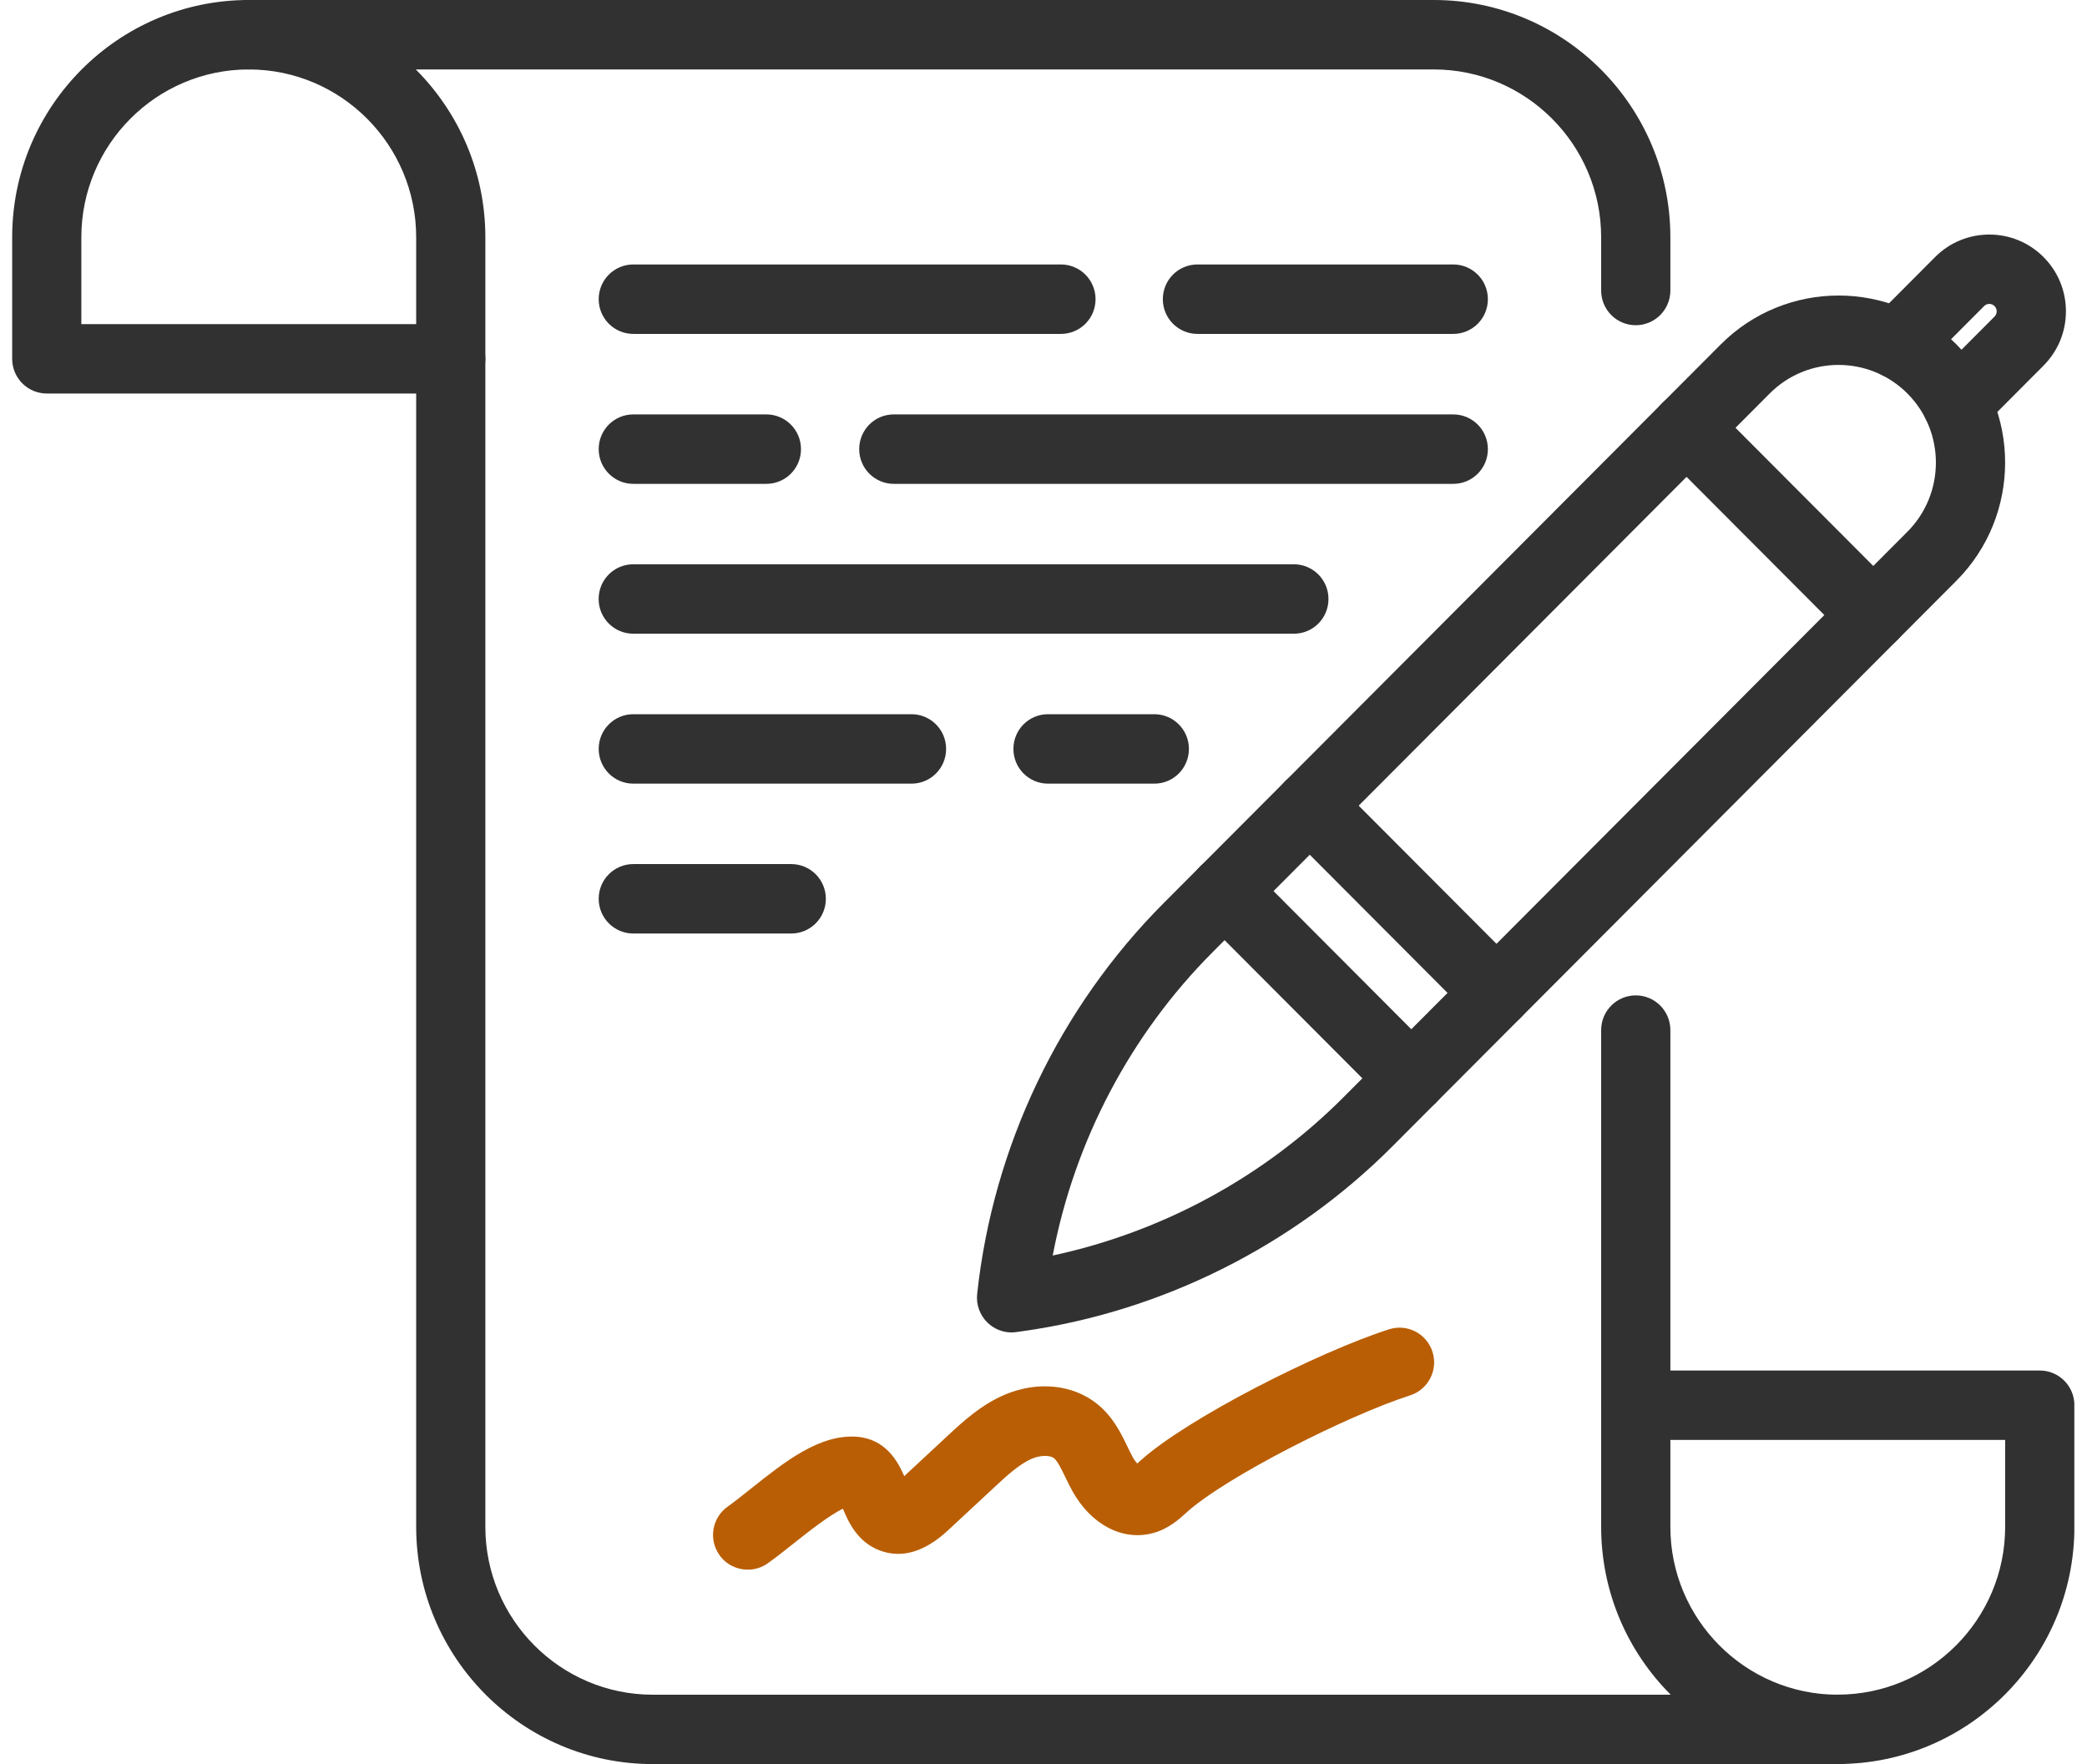 <svg width="84" height="71" viewBox="0 0 84 71" fill="none" xmlns="http://www.w3.org/2000/svg">
<g clip-path="url(#clip0_72_3069)">
<path d="M18.142 15.838H1.883C1.115 15.838 0.49 15.214 0.49 14.44V9.548C0.49 4.284 4.762 0 10.011 0C10.78 0 11.405 0.624 11.405 1.397C11.405 2.171 10.783 2.795 10.011 2.795C6.296 2.795 3.274 5.826 3.274 9.551V13.046H18.142C18.91 13.046 19.535 13.67 19.535 14.443C19.535 15.216 18.913 15.841 18.142 15.841V15.838Z" fill="#313131"/>
<path d="M73.969 71C73.2 71 72.575 70.376 72.575 69.603C72.575 68.829 73.198 68.205 73.969 68.205C77.684 68.205 80.706 65.174 80.706 61.449V57.954H65.838C65.07 57.954 64.445 57.33 64.445 56.557C64.445 55.784 65.067 55.16 65.838 55.16H82.099C82.868 55.16 83.493 55.784 83.493 56.557V61.449C83.493 66.716 79.22 70.997 73.971 70.997L73.969 71Z" fill="#313131"/>
<path d="M58.492 13.439H48.197C47.428 13.439 46.803 12.815 46.803 12.042C46.803 11.268 47.426 10.644 48.197 10.644H58.492C59.261 10.644 59.886 11.268 59.886 12.042C59.886 12.815 59.263 13.439 58.492 13.439Z" fill="#313131"/>
<path d="M42.702 13.439H25.491C24.722 13.439 24.097 12.815 24.097 12.042C24.097 11.268 24.72 10.644 25.491 10.644H42.702C43.47 10.644 44.095 11.268 44.095 12.042C44.095 12.815 43.473 13.439 42.702 13.439Z" fill="#313131"/>
<path d="M52.077 25.505H25.488C24.72 25.505 24.095 24.881 24.095 24.108C24.095 23.335 24.717 22.711 25.488 22.711H52.077C52.845 22.711 53.47 23.335 53.47 24.108C53.47 24.881 52.848 25.505 52.077 25.505Z" fill="#313131"/>
<path d="M40.713 53.627C40.353 53.627 40.004 53.485 39.744 53.23C39.436 52.932 39.284 52.506 39.33 52.077C39.969 46.146 42.639 40.554 46.847 36.337L69.261 13.86C71.877 11.239 76.13 11.239 78.744 13.86C81.358 16.483 81.358 20.749 78.744 23.373L56.041 46.14C52.033 50.159 46.733 52.804 41.116 53.583L40.905 53.613C40.843 53.621 40.778 53.627 40.716 53.627H40.713ZM74.001 14.687C72.997 14.687 71.993 15.07 71.228 15.838L48.814 38.315C45.494 41.642 43.248 45.926 42.371 50.531C46.774 49.589 50.878 47.367 54.068 44.168L76.772 21.4C78.3 19.867 78.3 17.371 76.772 15.838C76.006 15.07 75.002 14.687 73.998 14.687H74.001Z" fill="#313131"/>
<path d="M56.804 44.797C56.447 44.797 56.092 44.662 55.819 44.388L48.302 36.85C47.758 36.304 47.758 35.42 48.302 34.875C48.846 34.329 49.728 34.329 50.272 34.875L57.789 42.412C58.332 42.958 58.332 43.842 57.789 44.388C57.515 44.659 57.161 44.797 56.804 44.797Z" fill="#313131"/>
<path d="M75.397 26.151C75.04 26.151 74.686 26.015 74.412 25.741L66.896 18.204C66.352 17.658 66.352 16.774 66.896 16.229C67.44 15.683 68.322 15.683 68.866 16.229L76.382 23.766C76.926 24.311 76.926 25.196 76.382 25.741C76.109 26.013 75.754 26.151 75.397 26.151Z" fill="#313131"/>
<path d="M78.758 17.639C78.401 17.639 78.046 17.504 77.773 17.23C77.229 16.684 77.229 15.8 77.773 15.254L80.278 12.742C80.351 12.669 80.365 12.587 80.365 12.53C80.365 12.473 80.349 12.392 80.278 12.319C80.162 12.202 79.975 12.202 79.859 12.319L77.353 14.831C76.81 15.377 75.928 15.377 75.384 14.831C74.84 14.286 74.84 13.401 75.384 12.856L77.889 10.343C79.091 9.139 81.047 9.139 82.248 10.343C82.83 10.927 83.152 11.703 83.152 12.53C83.152 13.358 82.83 14.131 82.248 14.717L79.743 17.23C79.472 17.501 79.115 17.639 78.758 17.639Z" fill="#313131"/>
<path d="M60.232 41.359C59.875 41.359 59.52 41.224 59.247 40.95L51.73 33.412C51.187 32.867 51.187 31.982 51.73 31.437C52.274 30.891 53.156 30.891 53.7 31.437L61.217 38.974C61.761 39.52 61.761 40.404 61.217 40.95C60.946 41.221 60.589 41.359 60.232 41.359Z" fill="#313131"/>
<path d="M30.093 63.175C29.657 63.175 29.227 62.971 28.957 62.586C28.51 61.956 28.659 61.086 29.287 60.638C29.576 60.431 29.901 60.174 30.244 59.9C31.597 58.822 32.993 57.713 34.495 57.827C35.651 57.916 36.146 58.833 36.395 59.411L38.142 57.786C38.749 57.222 39.503 56.522 40.48 56.117C41.779 55.577 43.186 55.727 44.154 56.5C44.796 57.013 45.12 57.686 45.38 58.226C45.451 58.375 45.521 58.521 45.602 58.665C45.659 58.766 45.721 58.844 45.773 58.904C45.808 58.874 45.84 58.844 45.87 58.817L45.905 58.785C47.796 57.078 53.072 54.411 55.905 53.502C56.639 53.266 57.421 53.673 57.656 54.405C57.891 55.141 57.486 55.925 56.755 56.161C54.252 56.964 49.352 59.436 47.769 60.863L47.737 60.893C47.453 61.151 47.023 61.539 46.403 61.704C45.194 62.03 43.927 61.373 43.175 60.033C43.061 59.829 42.967 59.634 42.875 59.444C42.723 59.129 42.566 58.803 42.42 58.687C42.279 58.576 41.917 58.551 41.549 58.703C41.035 58.917 40.529 59.387 40.042 59.84L38.159 61.59C37.225 62.458 36.303 62.733 35.423 62.407C34.506 62.068 34.144 61.245 33.927 60.722C33.361 60.993 32.463 61.707 31.982 62.089C31.608 62.388 31.256 62.667 30.905 62.917C30.661 63.091 30.38 63.175 30.101 63.175H30.093Z" fill="#B95E04"/>
<path d="M73.969 71H26.273C21.021 71 16.751 66.716 16.751 61.452V9.551C16.751 5.826 13.729 2.795 10.014 2.795C9.246 2.795 8.621 2.171 8.621 1.397C8.621 0.624 9.243 0 10.014 0H57.71C62.962 0 67.231 4.284 67.231 9.551V11.692C67.231 12.462 66.609 13.089 65.838 13.089C65.067 13.089 64.445 12.465 64.445 11.692V9.551C64.445 5.826 61.422 2.795 57.707 2.795H16.735C18.464 4.526 19.535 6.914 19.535 9.551V61.452C19.535 65.177 22.558 68.208 26.273 68.208H67.245C65.516 66.48 64.445 64.089 64.445 61.452V41.46C64.445 40.689 65.067 40.062 65.838 40.062C66.609 40.062 67.231 40.687 67.231 41.46V61.452C67.231 65.177 70.254 68.208 73.969 68.208C74.737 68.208 75.362 68.832 75.362 69.605C75.362 70.379 74.74 71.003 73.969 71.003V71Z" fill="#313131"/>
<path d="M58.492 19.474H35.975C35.207 19.474 34.582 18.85 34.582 18.076C34.582 17.303 35.204 16.679 35.975 16.679H58.492C59.261 16.679 59.886 17.303 59.886 18.076C59.886 18.85 59.263 19.474 58.492 19.474Z" fill="#313131"/>
<path d="M30.845 19.474H25.491C24.722 19.474 24.097 18.85 24.097 18.076C24.097 17.303 24.72 16.679 25.491 16.679H30.845C31.614 16.679 32.239 17.303 32.239 18.076C32.239 18.85 31.616 19.474 30.845 19.474Z" fill="#313131"/>
<path d="M46.46 31.54H42.182C41.414 31.54 40.789 30.916 40.789 30.142C40.789 29.369 41.411 28.745 42.182 28.745H46.46C47.228 28.745 47.853 29.369 47.853 30.142C47.853 30.916 47.231 31.54 46.46 31.54Z" fill="#313131"/>
<path d="M36.687 31.54H25.491C24.722 31.54 24.097 30.916 24.097 30.142C24.097 29.369 24.72 28.745 25.491 28.745H36.687C37.455 28.745 38.08 29.369 38.08 30.142C38.08 30.916 37.458 31.54 36.687 31.54Z" fill="#313131"/>
<path d="M31.846 37.572H25.491C24.722 37.572 24.097 36.947 24.097 36.174C24.097 35.401 24.72 34.777 25.491 34.777H31.846C32.615 34.777 33.24 35.401 33.24 36.174C33.24 36.947 32.617 37.572 31.846 37.572Z" fill="#313131"/>
</g>
<defs>
<clipPath id="clip0_72_3069">
<rect width="83" height="71" fill="white" transform="translate(0.49)"/>
</clipPath>
</defs>
</svg>
